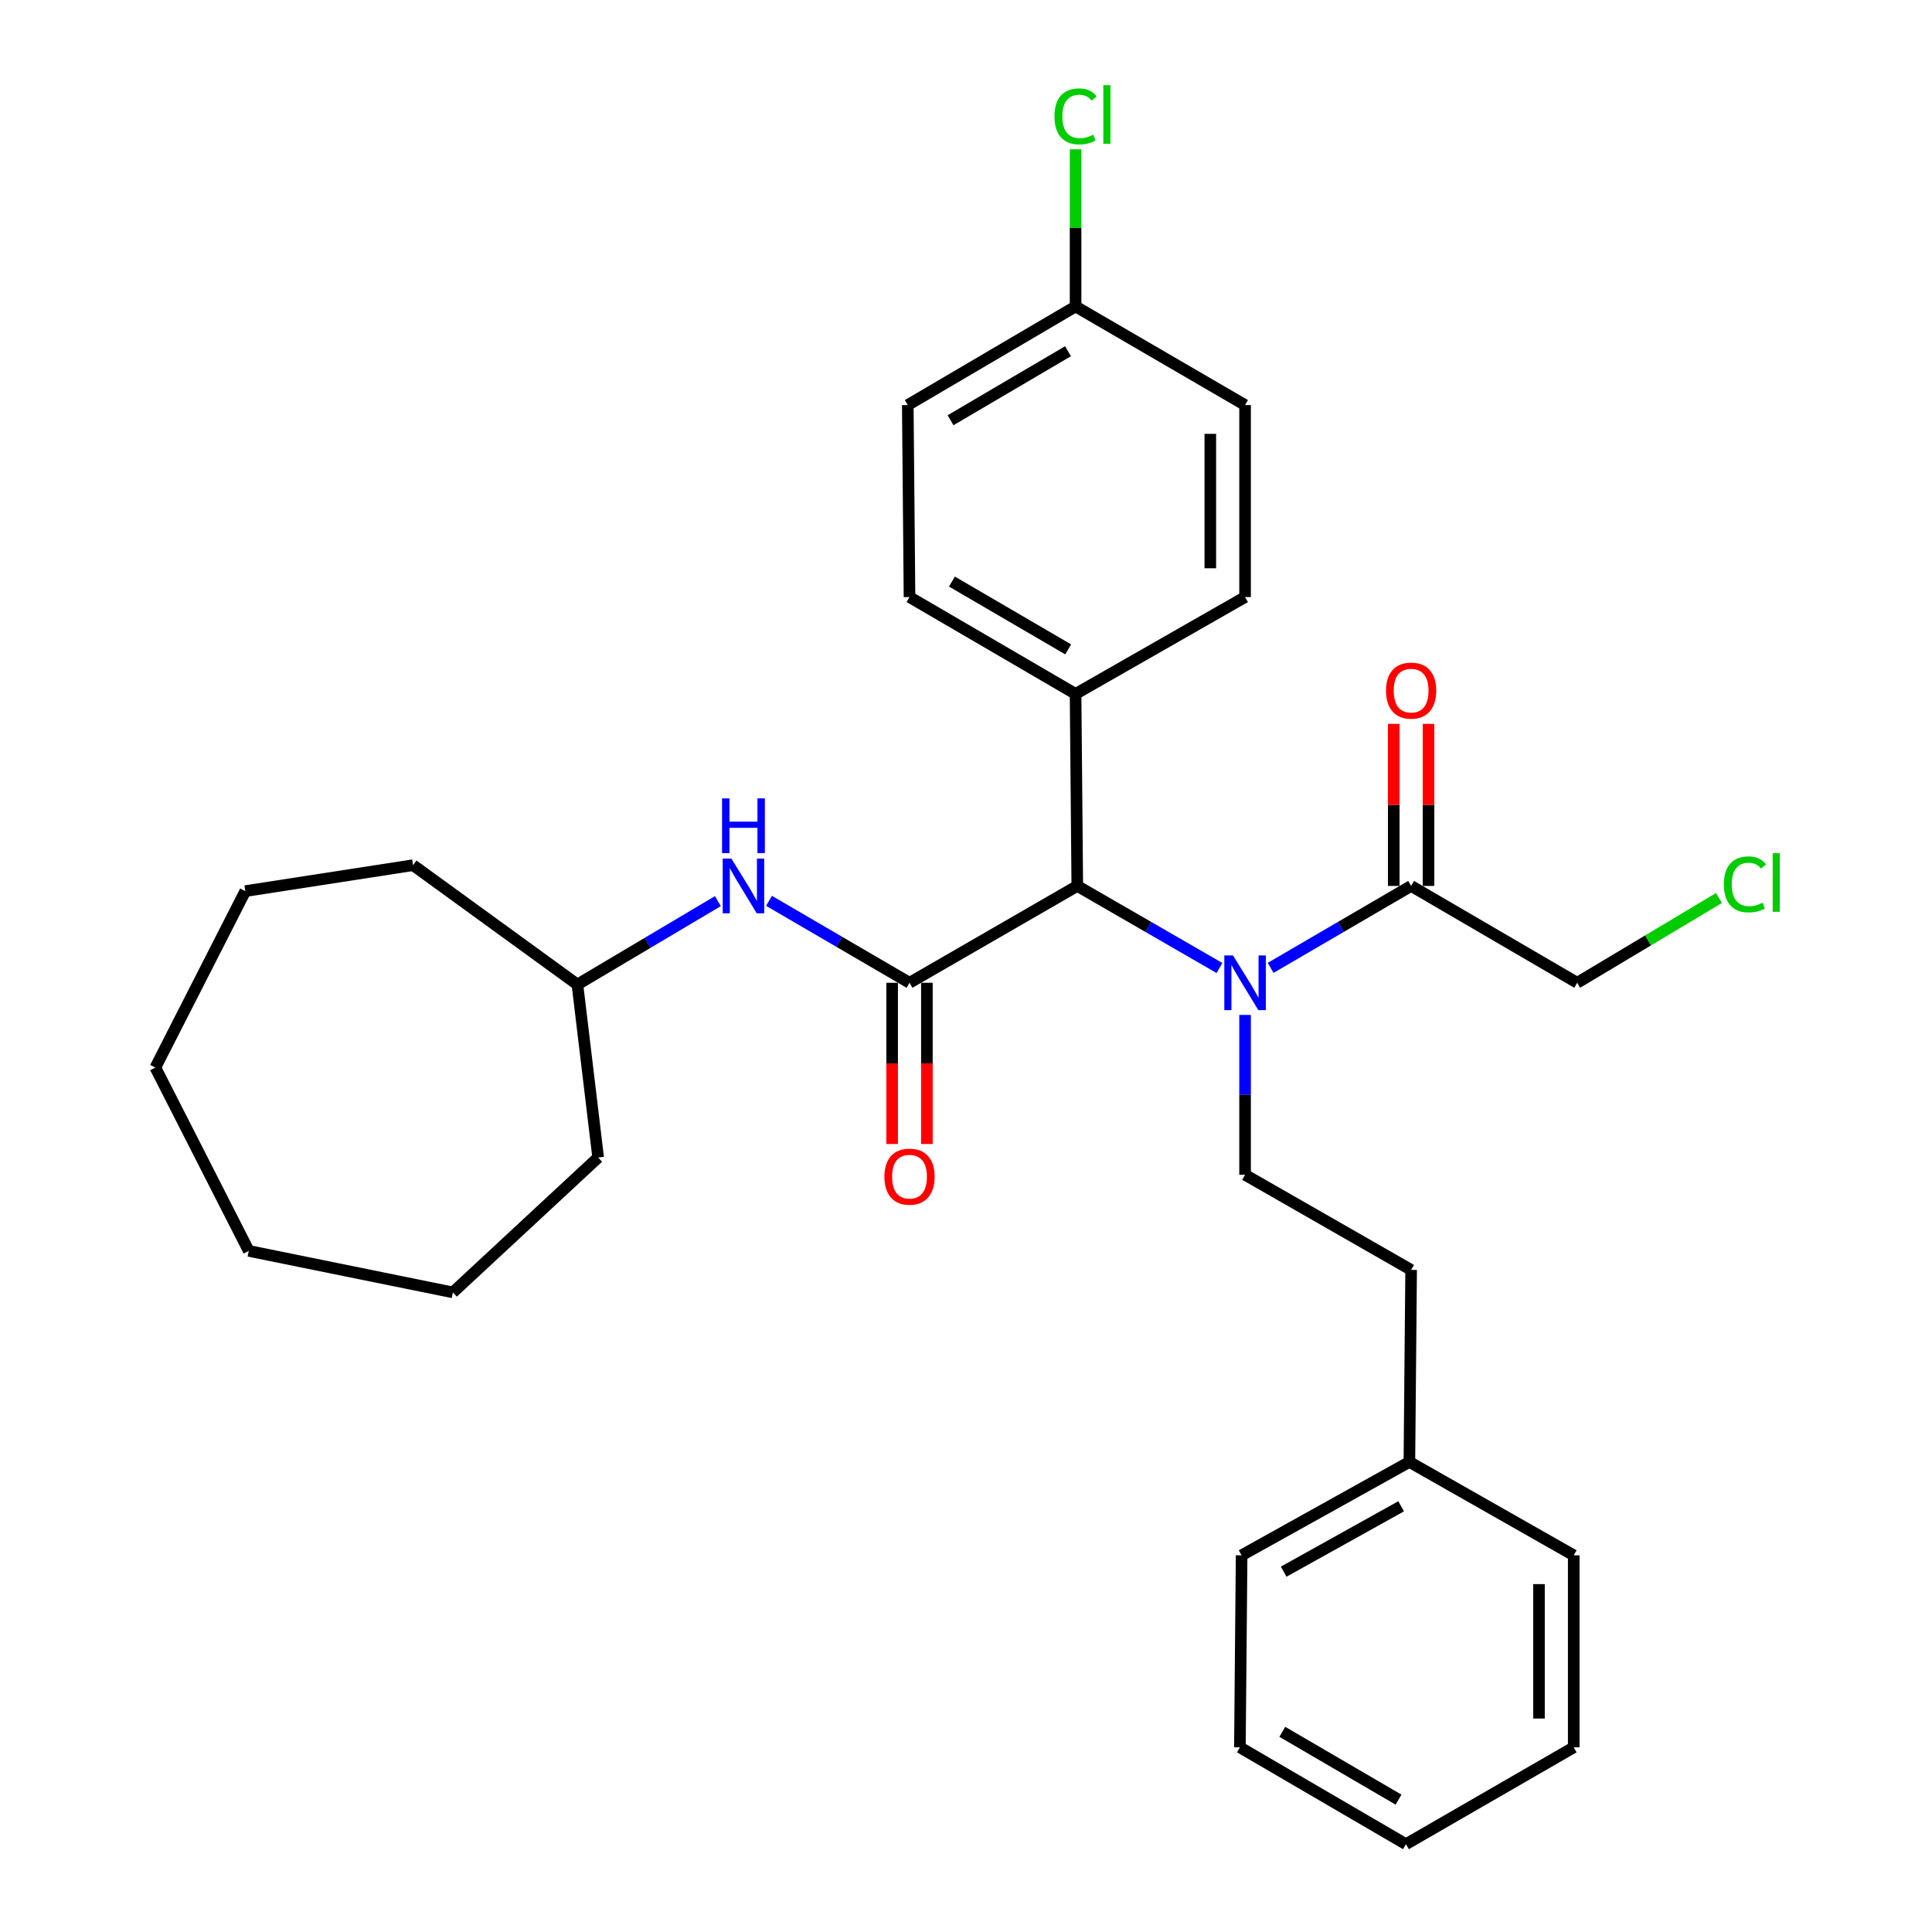 <?xml version='1.0' encoding='iso-8859-1'?>
<svg version='1.1' baseProfile='full'
              xmlns='http://www.w3.org/2000/svg'
                      xmlns:rdkit='http://www.rdkit.org/xml'
                      xmlns:xlink='http://www.w3.org/1999/xlink'
                  xml:space='preserve'
width='1000px' height='1000px' viewBox='0 0 1000 1000'>
<!-- END OF HEADER -->
<rect style='opacity:1.0;fill:#FFFFFF;stroke:none' width='1000' height='1000' x='0' y='0'> </rect>
<path class='bond-0' d='M 470.764,508.687 L 557.605,458.556' style='fill:none;fill-rule:evenodd;stroke:#000000;stroke-width:6px;stroke-linecap:butt;stroke-linejoin:miter;stroke-opacity:1' />
<path class='bond-1' d='M 470.764,508.687 L 434.402,487.479' style='fill:none;fill-rule:evenodd;stroke:#000000;stroke-width:6px;stroke-linecap:butt;stroke-linejoin:miter;stroke-opacity:1' />
<path class='bond-1' d='M 434.402,487.479 L 398.04,466.271' style='fill:none;fill-rule:evenodd;stroke:#0000FF;stroke-width:6px;stroke-linecap:butt;stroke-linejoin:miter;stroke-opacity:1' />
<path class='bond-2' d='M 461.769,508.687 L 461.769,550.411' style='fill:none;fill-rule:evenodd;stroke:#000000;stroke-width:6px;stroke-linecap:butt;stroke-linejoin:miter;stroke-opacity:1' />
<path class='bond-2' d='M 461.769,550.411 L 461.769,592.134' style='fill:none;fill-rule:evenodd;stroke:#FF0000;stroke-width:6px;stroke-linecap:butt;stroke-linejoin:miter;stroke-opacity:1' />
<path class='bond-2' d='M 479.759,508.687 L 479.759,550.411' style='fill:none;fill-rule:evenodd;stroke:#000000;stroke-width:6px;stroke-linecap:butt;stroke-linejoin:miter;stroke-opacity:1' />
<path class='bond-2' d='M 479.759,550.411 L 479.759,592.134' style='fill:none;fill-rule:evenodd;stroke:#FF0000;stroke-width:6px;stroke-linecap:butt;stroke-linejoin:miter;stroke-opacity:1' />
<path class='bond-3' d='M 631.199,501.04 L 594.402,479.798' style='fill:none;fill-rule:evenodd;stroke:#0000FF;stroke-width:6px;stroke-linecap:butt;stroke-linejoin:miter;stroke-opacity:1' />
<path class='bond-3' d='M 594.402,479.798 L 557.605,458.556' style='fill:none;fill-rule:evenodd;stroke:#000000;stroke-width:6px;stroke-linecap:butt;stroke-linejoin:miter;stroke-opacity:1' />
<path class='bond-4' d='M 657.673,500.972 L 694.035,479.764' style='fill:none;fill-rule:evenodd;stroke:#0000FF;stroke-width:6px;stroke-linecap:butt;stroke-linejoin:miter;stroke-opacity:1' />
<path class='bond-4' d='M 694.035,479.764 L 730.397,458.556' style='fill:none;fill-rule:evenodd;stroke:#000000;stroke-width:6px;stroke-linecap:butt;stroke-linejoin:miter;stroke-opacity:1' />
<path class='bond-5' d='M 644.446,525.332 L 644.446,566.702' style='fill:none;fill-rule:evenodd;stroke:#0000FF;stroke-width:6px;stroke-linecap:butt;stroke-linejoin:miter;stroke-opacity:1' />
<path class='bond-5' d='M 644.446,566.702 L 644.446,608.071' style='fill:none;fill-rule:evenodd;stroke:#000000;stroke-width:6px;stroke-linecap:butt;stroke-linejoin:miter;stroke-opacity:1' />
<path class='bond-6' d='M 557.605,458.556 L 556.715,359.172' style='fill:none;fill-rule:evenodd;stroke:#000000;stroke-width:6px;stroke-linecap:butt;stroke-linejoin:miter;stroke-opacity:1' />
<path class='bond-7' d='M 739.392,458.556 L 739.392,416.614' style='fill:none;fill-rule:evenodd;stroke:#000000;stroke-width:6px;stroke-linecap:butt;stroke-linejoin:miter;stroke-opacity:1' />
<path class='bond-7' d='M 739.392,416.614 L 739.392,374.672' style='fill:none;fill-rule:evenodd;stroke:#FF0000;stroke-width:6px;stroke-linecap:butt;stroke-linejoin:miter;stroke-opacity:1' />
<path class='bond-7' d='M 721.402,458.556 L 721.402,416.614' style='fill:none;fill-rule:evenodd;stroke:#000000;stroke-width:6px;stroke-linecap:butt;stroke-linejoin:miter;stroke-opacity:1' />
<path class='bond-7' d='M 721.402,416.614 L 721.402,374.672' style='fill:none;fill-rule:evenodd;stroke:#FF0000;stroke-width:6px;stroke-linecap:butt;stroke-linejoin:miter;stroke-opacity:1' />
<path class='bond-8' d='M 730.397,458.556 L 816.348,508.687' style='fill:none;fill-rule:evenodd;stroke:#000000;stroke-width:6px;stroke-linecap:butt;stroke-linejoin:miter;stroke-opacity:1' />
<path class='bond-9' d='M 371.574,466.417 L 335.222,488.002' style='fill:none;fill-rule:evenodd;stroke:#0000FF;stroke-width:6px;stroke-linecap:butt;stroke-linejoin:miter;stroke-opacity:1' />
<path class='bond-9' d='M 335.222,488.002 L 298.871,509.587' style='fill:none;fill-rule:evenodd;stroke:#000000;stroke-width:6px;stroke-linecap:butt;stroke-linejoin:miter;stroke-opacity:1' />
<path class='bond-10' d='M 644.446,608.071 L 730.397,657.303' style='fill:none;fill-rule:evenodd;stroke:#000000;stroke-width:6px;stroke-linecap:butt;stroke-linejoin:miter;stroke-opacity:1' />
<path class='bond-11' d='M 556.715,359.172 L 470.764,309.04' style='fill:none;fill-rule:evenodd;stroke:#000000;stroke-width:6px;stroke-linecap:butt;stroke-linejoin:miter;stroke-opacity:1' />
<path class='bond-11' d='M 552.886,336.112 L 492.72,301.02' style='fill:none;fill-rule:evenodd;stroke:#000000;stroke-width:6px;stroke-linecap:butt;stroke-linejoin:miter;stroke-opacity:1' />
<path class='bond-12' d='M 556.715,359.172 L 644.446,309.04' style='fill:none;fill-rule:evenodd;stroke:#000000;stroke-width:6px;stroke-linecap:butt;stroke-linejoin:miter;stroke-opacity:1' />
<path class='bond-13' d='M 470.764,309.04 L 469.864,209.656' style='fill:none;fill-rule:evenodd;stroke:#000000;stroke-width:6px;stroke-linecap:butt;stroke-linejoin:miter;stroke-opacity:1' />
<path class='bond-14' d='M 644.446,309.04 L 644.446,209.656' style='fill:none;fill-rule:evenodd;stroke:#000000;stroke-width:6px;stroke-linecap:butt;stroke-linejoin:miter;stroke-opacity:1' />
<path class='bond-14' d='M 626.456,294.133 L 626.456,224.564' style='fill:none;fill-rule:evenodd;stroke:#000000;stroke-width:6px;stroke-linecap:butt;stroke-linejoin:miter;stroke-opacity:1' />
<path class='bond-15' d='M 730.397,657.303 L 729.498,756.687' style='fill:none;fill-rule:evenodd;stroke:#000000;stroke-width:6px;stroke-linecap:butt;stroke-linejoin:miter;stroke-opacity:1' />
<path class='bond-16' d='M 556.715,158.625 L 644.446,209.656' style='fill:none;fill-rule:evenodd;stroke:#000000;stroke-width:6px;stroke-linecap:butt;stroke-linejoin:miter;stroke-opacity:1' />
<path class='bond-17' d='M 556.715,158.625 L 556.715,117.951' style='fill:none;fill-rule:evenodd;stroke:#000000;stroke-width:6px;stroke-linecap:butt;stroke-linejoin:miter;stroke-opacity:1' />
<path class='bond-17' d='M 556.715,117.951 L 556.715,77.276' style='fill:none;fill-rule:evenodd;stroke:#00CC00;stroke-width:6px;stroke-linecap:butt;stroke-linejoin:miter;stroke-opacity:1' />
<path class='bond-18' d='M 556.715,158.625 L 469.864,209.656' style='fill:none;fill-rule:evenodd;stroke:#000000;stroke-width:6px;stroke-linecap:butt;stroke-linejoin:miter;stroke-opacity:1' />
<path class='bond-18' d='M 552.801,181.79 L 492.005,217.512' style='fill:none;fill-rule:evenodd;stroke:#000000;stroke-width:6px;stroke-linecap:butt;stroke-linejoin:miter;stroke-opacity:1' />
<path class='bond-19' d='M 298.871,509.587 L 213.809,447.812' style='fill:none;fill-rule:evenodd;stroke:#000000;stroke-width:6px;stroke-linecap:butt;stroke-linejoin:miter;stroke-opacity:1' />
<path class='bond-20' d='M 298.871,509.587 L 309.605,599.116' style='fill:none;fill-rule:evenodd;stroke:#000000;stroke-width:6px;stroke-linecap:butt;stroke-linejoin:miter;stroke-opacity:1' />
<path class='bond-21' d='M 816.348,508.687 L 853.044,486.748' style='fill:none;fill-rule:evenodd;stroke:#000000;stroke-width:6px;stroke-linecap:butt;stroke-linejoin:miter;stroke-opacity:1' />
<path class='bond-21' d='M 853.044,486.748 L 889.74,464.808' style='fill:none;fill-rule:evenodd;stroke:#00CC00;stroke-width:6px;stroke-linecap:butt;stroke-linejoin:miter;stroke-opacity:1' />
<path class='bond-22' d='M 729.498,756.687 L 642.657,805.03' style='fill:none;fill-rule:evenodd;stroke:#000000;stroke-width:6px;stroke-linecap:butt;stroke-linejoin:miter;stroke-opacity:1' />
<path class='bond-22' d='M 725.222,779.657 L 664.433,813.497' style='fill:none;fill-rule:evenodd;stroke:#000000;stroke-width:6px;stroke-linecap:butt;stroke-linejoin:miter;stroke-opacity:1' />
<path class='bond-23' d='M 729.498,756.687 L 814.559,805.03' style='fill:none;fill-rule:evenodd;stroke:#000000;stroke-width:6px;stroke-linecap:butt;stroke-linejoin:miter;stroke-opacity:1' />
<path class='bond-24' d='M 642.657,805.03 L 641.767,904.414' style='fill:none;fill-rule:evenodd;stroke:#000000;stroke-width:6px;stroke-linecap:butt;stroke-linejoin:miter;stroke-opacity:1' />
<path class='bond-25' d='M 814.559,805.03 L 814.559,904.414' style='fill:none;fill-rule:evenodd;stroke:#000000;stroke-width:6px;stroke-linecap:butt;stroke-linejoin:miter;stroke-opacity:1' />
<path class='bond-25' d='M 796.57,819.938 L 796.57,889.506' style='fill:none;fill-rule:evenodd;stroke:#000000;stroke-width:6px;stroke-linecap:butt;stroke-linejoin:miter;stroke-opacity:1' />
<path class='bond-26' d='M 213.809,447.812 L 126.968,461.234' style='fill:none;fill-rule:evenodd;stroke:#000000;stroke-width:6px;stroke-linecap:butt;stroke-linejoin:miter;stroke-opacity:1' />
<path class='bond-27' d='M 309.605,599.116 L 234.407,668.947' style='fill:none;fill-rule:evenodd;stroke:#000000;stroke-width:6px;stroke-linecap:butt;stroke-linejoin:miter;stroke-opacity:1' />
<path class='bond-28' d='M 814.559,904.414 L 727.709,954.545' style='fill:none;fill-rule:evenodd;stroke:#000000;stroke-width:6px;stroke-linecap:butt;stroke-linejoin:miter;stroke-opacity:1' />
<path class='bond-29' d='M 641.767,904.414 L 727.709,954.545' style='fill:none;fill-rule:evenodd;stroke:#000000;stroke-width:6px;stroke-linecap:butt;stroke-linejoin:miter;stroke-opacity:1' />
<path class='bond-29' d='M 663.723,896.394 L 723.882,931.486' style='fill:none;fill-rule:evenodd;stroke:#000000;stroke-width:6px;stroke-linecap:butt;stroke-linejoin:miter;stroke-opacity:1' />
<path class='bond-30' d='M 234.407,668.947 L 128.757,647.459' style='fill:none;fill-rule:evenodd;stroke:#000000;stroke-width:6px;stroke-linecap:butt;stroke-linejoin:miter;stroke-opacity:1' />
<path class='bond-31' d='M 126.968,461.234 L 80.414,552.563' style='fill:none;fill-rule:evenodd;stroke:#000000;stroke-width:6px;stroke-linecap:butt;stroke-linejoin:miter;stroke-opacity:1' />
<path class='bond-32' d='M 80.414,552.563 L 128.757,647.459' style='fill:none;fill-rule:evenodd;stroke:#000000;stroke-width:6px;stroke-linecap:butt;stroke-linejoin:miter;stroke-opacity:1' />
<path  class='atom-1' d='M 638.186 494.527
L 647.466 509.527
Q 648.386 511.007, 649.866 513.687
Q 651.346 516.367, 651.426 516.527
L 651.426 494.527
L 655.186 494.527
L 655.186 522.847
L 651.306 522.847
L 641.346 506.447
Q 640.186 504.527, 638.946 502.327
Q 637.746 500.127, 637.386 499.447
L 637.386 522.847
L 633.706 522.847
L 633.706 494.527
L 638.186 494.527
' fill='#0000FF'/>
<path  class='atom-4' d='M 378.552 444.396
L 387.832 459.396
Q 388.752 460.876, 390.232 463.556
Q 391.712 466.236, 391.792 466.396
L 391.792 444.396
L 395.552 444.396
L 395.552 472.716
L 391.672 472.716
L 381.712 456.316
Q 380.552 454.396, 379.312 452.196
Q 378.112 449.996, 377.752 449.316
L 377.752 472.716
L 374.072 472.716
L 374.072 444.396
L 378.552 444.396
' fill='#0000FF'/>
<path  class='atom-4' d='M 373.732 413.244
L 377.572 413.244
L 377.572 425.284
L 392.052 425.284
L 392.052 413.244
L 395.892 413.244
L 395.892 441.564
L 392.052 441.564
L 392.052 428.484
L 377.572 428.484
L 377.572 441.564
L 373.732 441.564
L 373.732 413.244
' fill='#0000FF'/>
<path  class='atom-6' d='M 457.764 609.041
Q 457.764 602.241, 461.124 598.441
Q 464.484 594.641, 470.764 594.641
Q 477.044 594.641, 480.404 598.441
Q 483.764 602.241, 483.764 609.041
Q 483.764 615.921, 480.364 619.841
Q 476.964 623.721, 470.764 623.721
Q 464.524 623.721, 461.124 619.841
Q 457.764 615.961, 457.764 609.041
M 470.764 620.521
Q 475.084 620.521, 477.404 617.641
Q 479.764 614.721, 479.764 609.041
Q 479.764 603.481, 477.404 600.681
Q 475.084 597.841, 470.764 597.841
Q 466.444 597.841, 464.084 600.641
Q 461.764 603.441, 461.764 609.041
Q 461.764 614.761, 464.084 617.641
Q 466.444 620.521, 470.764 620.521
' fill='#FF0000'/>
<path  class='atom-8' d='M 717.397 357.463
Q 717.397 350.663, 720.757 346.863
Q 724.117 343.063, 730.397 343.063
Q 736.677 343.063, 740.037 346.863
Q 743.397 350.663, 743.397 357.463
Q 743.397 364.343, 739.997 368.263
Q 736.597 372.143, 730.397 372.143
Q 724.157 372.143, 720.757 368.263
Q 717.397 364.383, 717.397 357.463
M 730.397 368.943
Q 734.717 368.943, 737.037 366.063
Q 739.397 363.143, 739.397 357.463
Q 739.397 351.903, 737.037 349.103
Q 734.717 346.263, 730.397 346.263
Q 726.077 346.263, 723.717 349.063
Q 721.397 351.863, 721.397 357.463
Q 721.397 363.183, 723.717 366.063
Q 726.077 368.943, 730.397 368.943
' fill='#FF0000'/>
<path  class='atom-16' d='M 545.795 60.231
Q 545.795 53.191, 549.075 49.511
Q 552.395 45.791, 558.675 45.791
Q 564.515 45.791, 567.635 49.911
L 564.995 52.071
Q 562.715 49.071, 558.675 49.071
Q 554.395 49.071, 552.115 51.951
Q 549.875 54.791, 549.875 60.231
Q 549.875 65.831, 552.195 68.711
Q 554.555 71.591, 559.115 71.591
Q 562.235 71.591, 565.875 69.711
L 566.995 72.711
Q 565.515 73.671, 563.275 74.231
Q 561.035 74.791, 558.555 74.791
Q 552.395 74.791, 549.075 71.031
Q 545.795 67.271, 545.795 60.231
' fill='#00CC00'/>
<path  class='atom-16' d='M 571.075 44.071
L 574.755 44.071
L 574.755 74.431
L 571.075 74.431
L 571.075 44.071
' fill='#00CC00'/>
<path  class='atom-18' d='M 892.269 457.747
Q 892.269 450.707, 895.549 447.027
Q 898.869 443.307, 905.149 443.307
Q 910.989 443.307, 914.109 447.427
L 911.469 449.587
Q 909.189 446.587, 905.149 446.587
Q 900.869 446.587, 898.589 449.467
Q 896.349 452.307, 896.349 457.747
Q 896.349 463.347, 898.669 466.227
Q 901.029 469.107, 905.589 469.107
Q 908.709 469.107, 912.349 467.227
L 913.469 470.227
Q 911.989 471.187, 909.749 471.747
Q 907.509 472.307, 905.029 472.307
Q 898.869 472.307, 895.549 468.547
Q 892.269 464.787, 892.269 457.747
' fill='#00CC00'/>
<path  class='atom-18' d='M 917.549 441.587
L 921.229 441.587
L 921.229 471.947
L 917.549 471.947
L 917.549 441.587
' fill='#00CC00'/>
</svg>

